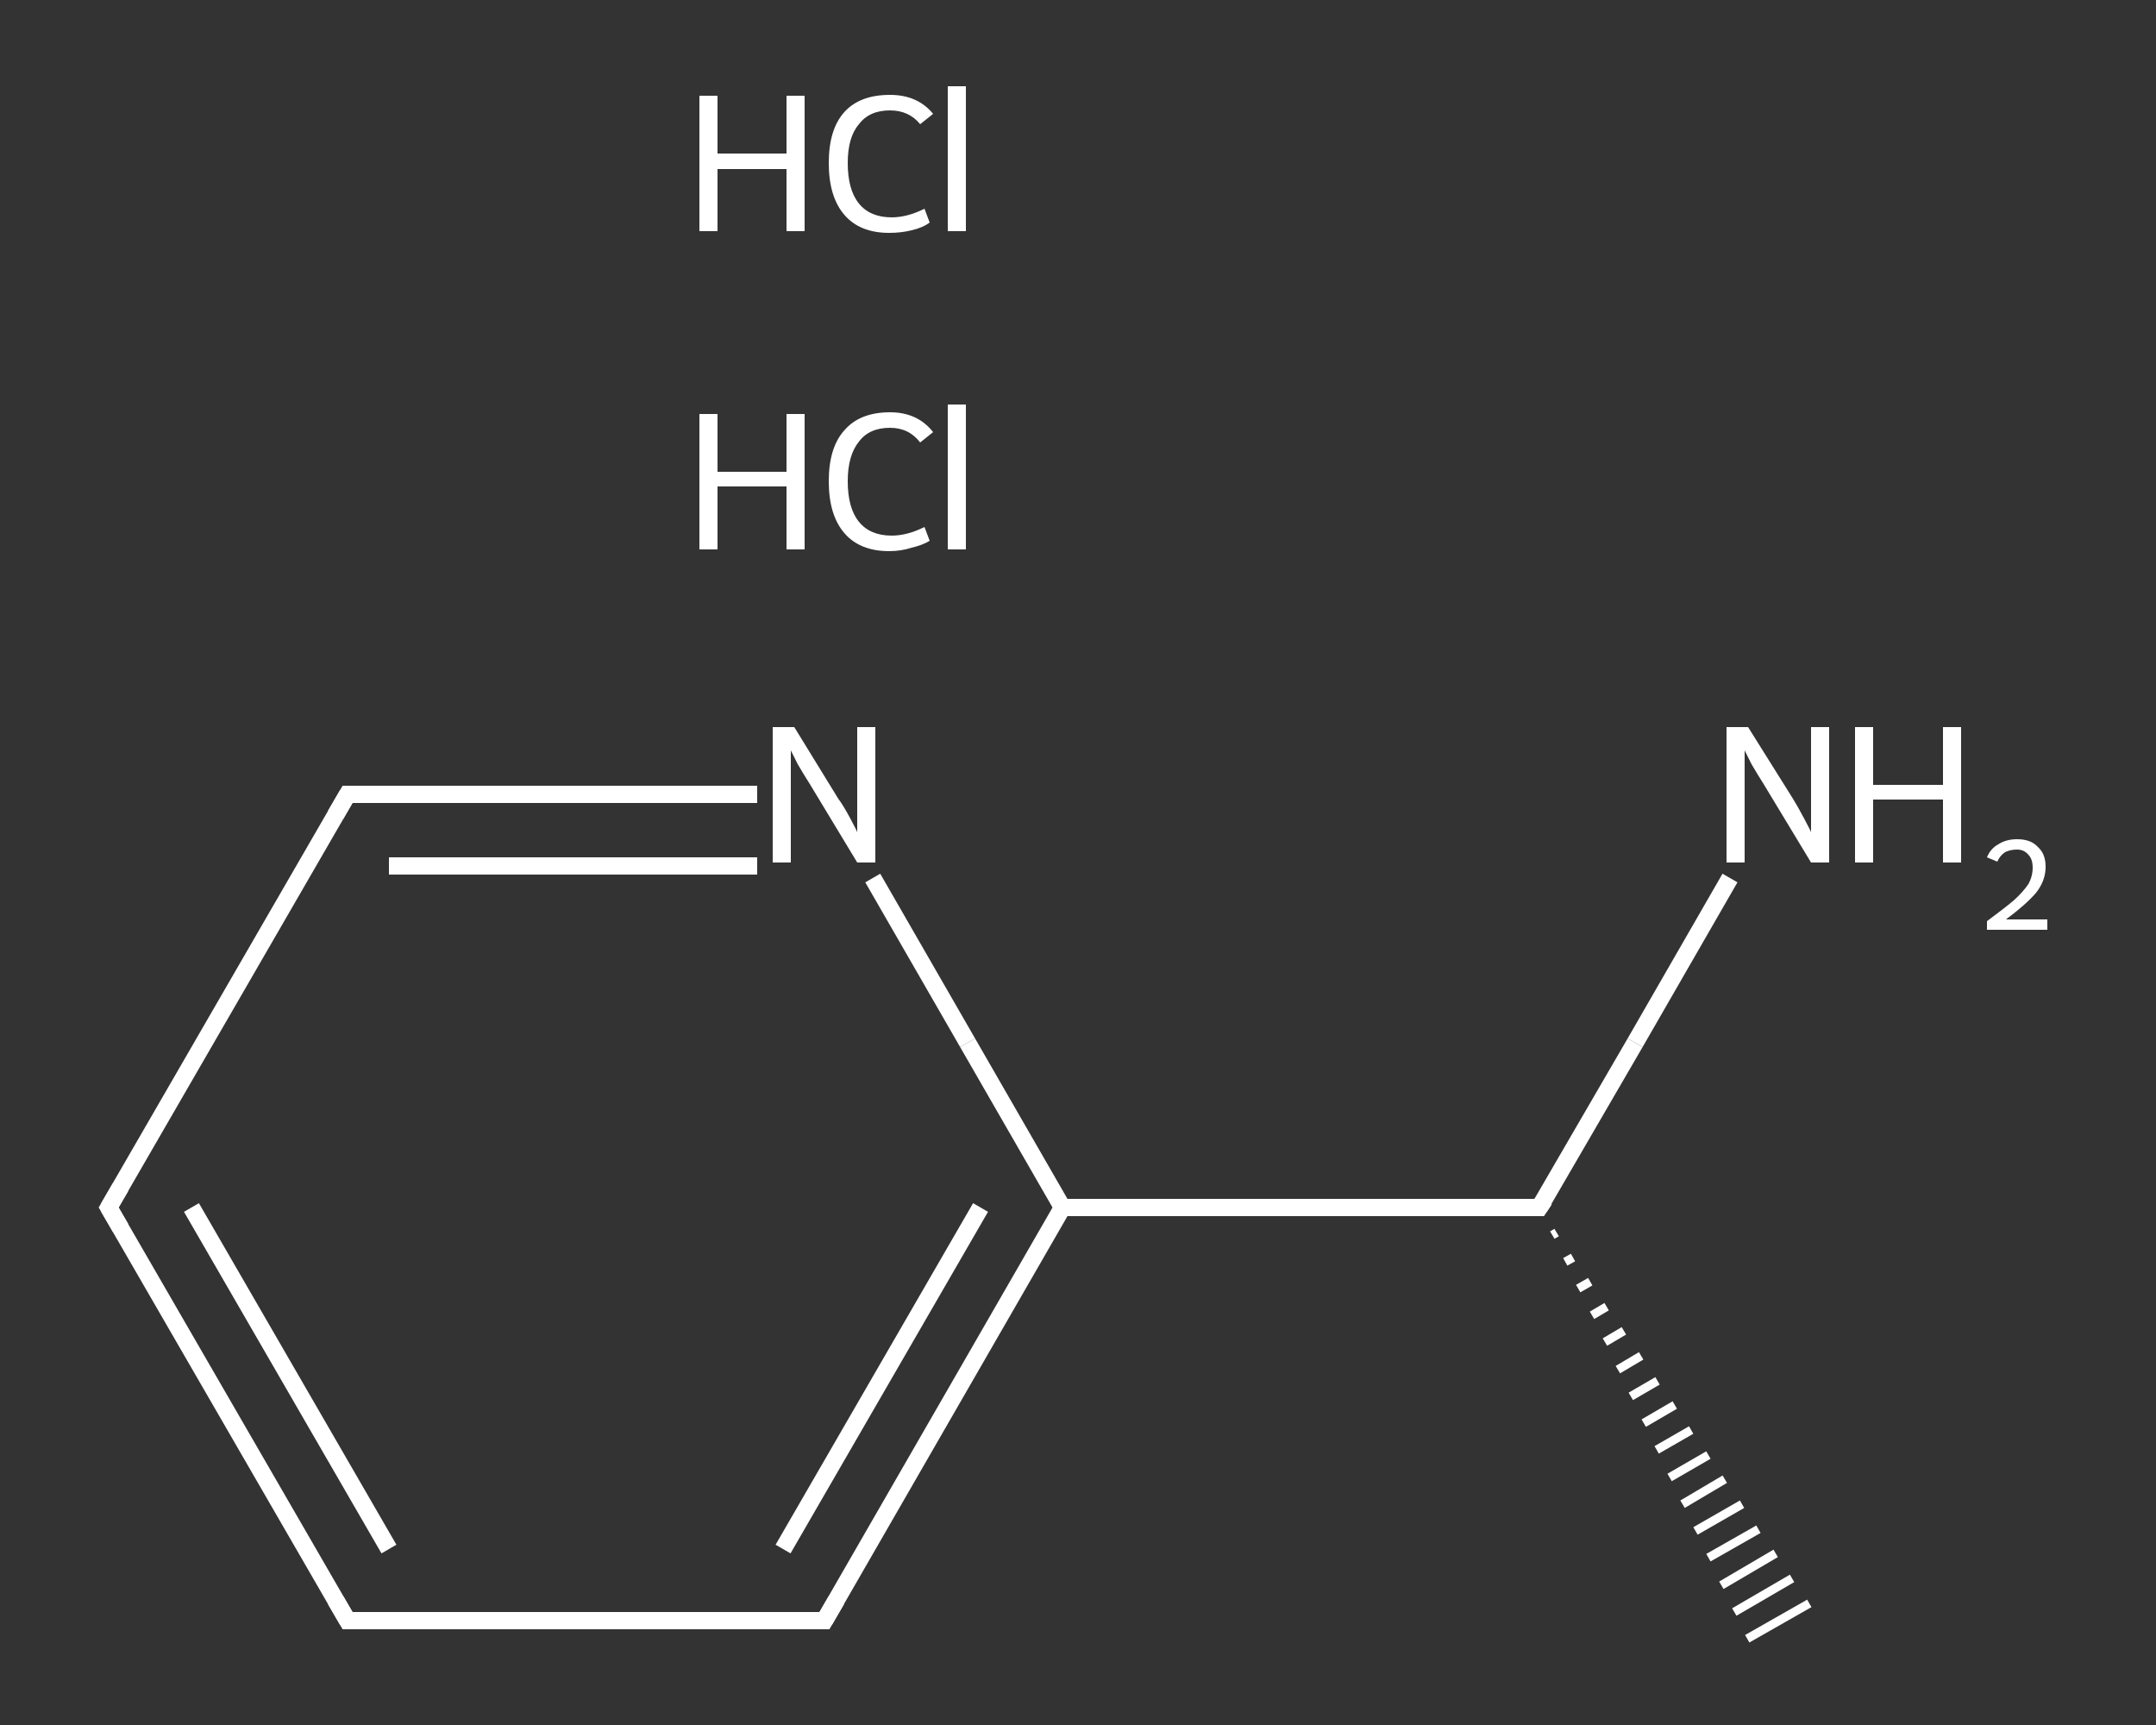 <?xml version='1.0' encoding='iso-8859-1'?>
<svg version='1.1' baseProfile='full'
              xmlns='http://www.w3.org/2000/svg'
                      xmlns:rdkit='http://www.rdkit.org/xml'
                      xmlns:xlink='http://www.w3.org/1999/xlink'
                  xml:space='preserve'
width='250px' height='200px' viewBox='0 0 250 200'>
<rect x="0" y="0" width="250" height="200" fill="#333333" stroke="none"/>
<!-- END OF HEADER -->
<rect style='opacity:1.0;fill:transparent;stroke:none' width='250.0' height='200.0' x='0.0' y='0.0'> </rect>
<path class='bond-0 atom-1 atom-0' d='M 180.5,142.9 L 180.0,143.2' style='fill:none;fill-rule:evenodd;stroke:#FFFFFF;stroke-width:1.0px;stroke-linecap:butt;stroke-linejoin:miter;stroke-opacity:1' />
<path class='bond-0 atom-1 atom-0' d='M 182.4,145.8 L 181.5,146.3' style='fill:none;fill-rule:evenodd;stroke:#FFFFFF;stroke-width:1.0px;stroke-linecap:butt;stroke-linejoin:miter;stroke-opacity:1' />
<path class='bond-0 atom-1 atom-0' d='M 184.4,148.6 L 183.0,149.4' style='fill:none;fill-rule:evenodd;stroke:#FFFFFF;stroke-width:1.0px;stroke-linecap:butt;stroke-linejoin:miter;stroke-opacity:1' />
<path class='bond-0 atom-1 atom-0' d='M 186.3,151.5 L 184.6,152.5' style='fill:none;fill-rule:evenodd;stroke:#FFFFFF;stroke-width:1.0px;stroke-linecap:butt;stroke-linejoin:miter;stroke-opacity:1' />
<path class='bond-0 atom-1 atom-0' d='M 188.3,154.3 L 186.1,155.6' style='fill:none;fill-rule:evenodd;stroke:#FFFFFF;stroke-width:1.0px;stroke-linecap:butt;stroke-linejoin:miter;stroke-opacity:1' />
<path class='bond-0 atom-1 atom-0' d='M 190.3,157.2 L 187.6,158.8' style='fill:none;fill-rule:evenodd;stroke:#FFFFFF;stroke-width:1.0px;stroke-linecap:butt;stroke-linejoin:miter;stroke-opacity:1' />
<path class='bond-0 atom-1 atom-0' d='M 192.2,160.1 L 189.1,161.9' style='fill:none;fill-rule:evenodd;stroke:#FFFFFF;stroke-width:1.0px;stroke-linecap:butt;stroke-linejoin:miter;stroke-opacity:1' />
<path class='bond-0 atom-1 atom-0' d='M 194.2,162.9 L 190.6,165.0' style='fill:none;fill-rule:evenodd;stroke:#FFFFFF;stroke-width:1.0px;stroke-linecap:butt;stroke-linejoin:miter;stroke-opacity:1' />
<path class='bond-0 atom-1 atom-0' d='M 196.1,165.8 L 192.1,168.1' style='fill:none;fill-rule:evenodd;stroke:#FFFFFF;stroke-width:1.0px;stroke-linecap:butt;stroke-linejoin:miter;stroke-opacity:1' />
<path class='bond-0 atom-1 atom-0' d='M 198.1,168.7 L 193.6,171.3' style='fill:none;fill-rule:evenodd;stroke:#FFFFFF;stroke-width:1.0px;stroke-linecap:butt;stroke-linejoin:miter;stroke-opacity:1' />
<path class='bond-0 atom-1 atom-0' d='M 200.0,171.5 L 195.1,174.4' style='fill:none;fill-rule:evenodd;stroke:#FFFFFF;stroke-width:1.0px;stroke-linecap:butt;stroke-linejoin:miter;stroke-opacity:1' />
<path class='bond-0 atom-1 atom-0' d='M 202.0,174.4 L 196.6,177.5' style='fill:none;fill-rule:evenodd;stroke:#FFFFFF;stroke-width:1.0px;stroke-linecap:butt;stroke-linejoin:miter;stroke-opacity:1' />
<path class='bond-0 atom-1 atom-0' d='M 203.9,177.3 L 198.1,180.6' style='fill:none;fill-rule:evenodd;stroke:#FFFFFF;stroke-width:1.0px;stroke-linecap:butt;stroke-linejoin:miter;stroke-opacity:1' />
<path class='bond-0 atom-1 atom-0' d='M 205.9,180.1 L 199.6,183.8' style='fill:none;fill-rule:evenodd;stroke:#FFFFFF;stroke-width:1.0px;stroke-linecap:butt;stroke-linejoin:miter;stroke-opacity:1' />
<path class='bond-0 atom-1 atom-0' d='M 207.8,183.0 L 201.1,186.9' style='fill:none;fill-rule:evenodd;stroke:#FFFFFF;stroke-width:1.0px;stroke-linecap:butt;stroke-linejoin:miter;stroke-opacity:1' />
<path class='bond-0 atom-1 atom-0' d='M 209.8,185.9 L 202.6,190.0' style='fill:none;fill-rule:evenodd;stroke:#FFFFFF;stroke-width:1.0px;stroke-linecap:butt;stroke-linejoin:miter;stroke-opacity:1' />
<path class='bond-1 atom-1 atom-2' d='M 178.5,140.0 L 189.6,120.9' style='fill:none;fill-rule:evenodd;stroke:#FFFFFF;stroke-width:2.0px;stroke-linecap:butt;stroke-linejoin:miter;stroke-opacity:1' />
<path class='bond-1 atom-1 atom-2' d='M 189.6,120.9 L 200.6,101.8' style='fill:none;fill-rule:evenodd;stroke:#FFFFFF;stroke-width:2.0px;stroke-linecap:butt;stroke-linejoin:miter;stroke-opacity:1' />
<path class='bond-2 atom-1 atom-3' d='M 178.5,140.0 L 123.2,140.0' style='fill:none;fill-rule:evenodd;stroke:#FFFFFF;stroke-width:2.0px;stroke-linecap:butt;stroke-linejoin:miter;stroke-opacity:1' />
<path class='bond-3 atom-3 atom-4' d='M 123.2,140.0 L 95.6,187.9' style='fill:none;fill-rule:evenodd;stroke:#FFFFFF;stroke-width:2.0px;stroke-linecap:butt;stroke-linejoin:miter;stroke-opacity:1' />
<path class='bond-3 atom-3 atom-4' d='M 113.7,140.0 L 90.8,179.6' style='fill:none;fill-rule:evenodd;stroke:#FFFFFF;stroke-width:2.0px;stroke-linecap:butt;stroke-linejoin:miter;stroke-opacity:1' />
<path class='bond-4 atom-4 atom-5' d='M 95.6,187.9 L 40.3,187.9' style='fill:none;fill-rule:evenodd;stroke:#FFFFFF;stroke-width:2.0px;stroke-linecap:butt;stroke-linejoin:miter;stroke-opacity:1' />
<path class='bond-5 atom-5 atom-6' d='M 40.3,187.9 L 12.6,140.0' style='fill:none;fill-rule:evenodd;stroke:#FFFFFF;stroke-width:2.0px;stroke-linecap:butt;stroke-linejoin:miter;stroke-opacity:1' />
<path class='bond-5 atom-5 atom-6' d='M 45.1,179.6 L 22.2,140.0' style='fill:none;fill-rule:evenodd;stroke:#FFFFFF;stroke-width:2.0px;stroke-linecap:butt;stroke-linejoin:miter;stroke-opacity:1' />
<path class='bond-6 atom-6 atom-7' d='M 12.6,140.0 L 40.3,92.1' style='fill:none;fill-rule:evenodd;stroke:#FFFFFF;stroke-width:2.0px;stroke-linecap:butt;stroke-linejoin:miter;stroke-opacity:1' />
<path class='bond-7 atom-7 atom-8' d='M 40.3,92.1 L 64.0,92.1' style='fill:none;fill-rule:evenodd;stroke:#FFFFFF;stroke-width:2.0px;stroke-linecap:butt;stroke-linejoin:miter;stroke-opacity:1' />
<path class='bond-7 atom-7 atom-8' d='M 64.0,92.1 L 87.8,92.1' style='fill:none;fill-rule:evenodd;stroke:#FFFFFF;stroke-width:2.0px;stroke-linecap:butt;stroke-linejoin:miter;stroke-opacity:1' />
<path class='bond-7 atom-7 atom-8' d='M 45.1,100.4 L 66.4,100.4' style='fill:none;fill-rule:evenodd;stroke:#FFFFFF;stroke-width:2.0px;stroke-linecap:butt;stroke-linejoin:miter;stroke-opacity:1' />
<path class='bond-7 atom-7 atom-8' d='M 66.4,100.4 L 87.8,100.4' style='fill:none;fill-rule:evenodd;stroke:#FFFFFF;stroke-width:2.0px;stroke-linecap:butt;stroke-linejoin:miter;stroke-opacity:1' />
<path class='bond-8 atom-8 atom-3' d='M 101.2,101.8 L 112.2,120.9' style='fill:none;fill-rule:evenodd;stroke:#FFFFFF;stroke-width:2.0px;stroke-linecap:butt;stroke-linejoin:miter;stroke-opacity:1' />
<path class='bond-8 atom-8 atom-3' d='M 112.2,120.9 L 123.2,140.0' style='fill:none;fill-rule:evenodd;stroke:#FFFFFF;stroke-width:2.0px;stroke-linecap:butt;stroke-linejoin:miter;stroke-opacity:1' />
<path d='M 179.1,139.1 L 178.5,140.0 L 175.8,140.0' style='fill:none;stroke:#FFFFFF;stroke-width:2.0px;stroke-linecap:butt;stroke-linejoin:miter;stroke-opacity:1;' />
<path d='M 97.0,185.5 L 95.6,187.9 L 92.8,187.9' style='fill:none;stroke:#FFFFFF;stroke-width:2.0px;stroke-linecap:butt;stroke-linejoin:miter;stroke-opacity:1;' />
<path d='M 43.0,187.9 L 40.3,187.9 L 38.9,185.5' style='fill:none;stroke:#FFFFFF;stroke-width:2.0px;stroke-linecap:butt;stroke-linejoin:miter;stroke-opacity:1;' />
<path d='M 14.0,142.4 L 12.6,140.0 L 14.0,137.6' style='fill:none;stroke:#FFFFFF;stroke-width:2.0px;stroke-linecap:butt;stroke-linejoin:miter;stroke-opacity:1;' />
<path d='M 38.9,94.5 L 40.3,92.1 L 41.5,92.1' style='fill:none;stroke:#FFFFFF;stroke-width:2.0px;stroke-linecap:butt;stroke-linejoin:miter;stroke-opacity:1;' />
<path class='atom-2' d='M 202.7 84.3
L 207.9 92.6
Q 208.4 93.4, 209.2 94.9
Q 210.0 96.4, 210.0 96.5
L 210.0 84.3
L 212.1 84.3
L 212.1 100.0
L 210.0 100.0
L 204.5 90.9
Q 203.8 89.8, 203.1 88.6
Q 202.5 87.4, 202.3 87.0
L 202.3 100.0
L 200.2 100.0
L 200.2 84.3
L 202.7 84.3
' fill='#FFFFFF'/>
<path class='atom-2' d='M 215.1 84.3
L 217.2 84.3
L 217.2 91.0
L 225.3 91.0
L 225.3 84.3
L 227.4 84.3
L 227.4 100.0
L 225.3 100.0
L 225.3 92.7
L 217.2 92.7
L 217.2 100.0
L 215.1 100.0
L 215.1 84.3
' fill='#FFFFFF'/>
<path class='atom-2' d='M 230.4 99.4
Q 230.8 98.4, 231.7 97.9
Q 232.6 97.3, 233.9 97.3
Q 235.5 97.3, 236.3 98.2
Q 237.2 99.0, 237.2 100.5
Q 237.2 102.1, 236.1 103.5
Q 234.9 104.9, 232.6 106.6
L 237.4 106.6
L 237.4 107.8
L 230.4 107.8
L 230.4 106.8
Q 232.3 105.4, 233.5 104.4
Q 234.6 103.4, 235.2 102.5
Q 235.7 101.6, 235.7 100.6
Q 235.7 99.6, 235.2 99.1
Q 234.7 98.5, 233.9 98.5
Q 233.1 98.5, 232.5 98.8
Q 231.9 99.2, 231.6 99.9
L 230.4 99.4
' fill='#FFFFFF'/>
<path class='atom-8' d='M 92.1 84.3
L 97.2 92.6
Q 97.8 93.4, 98.6 94.9
Q 99.4 96.4, 99.4 96.5
L 99.4 84.3
L 101.5 84.3
L 101.5 100.0
L 99.4 100.0
L 93.9 90.9
Q 93.2 89.8, 92.5 88.6
Q 91.9 87.4, 91.7 87.0
L 91.7 100.0
L 89.6 100.0
L 89.6 84.3
L 92.1 84.3
' fill='#FFFFFF'/>
<path class='atom-9' d='M 81.1 48.0
L 83.2 48.0
L 83.2 54.7
L 91.2 54.7
L 91.2 48.0
L 93.3 48.0
L 93.3 63.7
L 91.2 63.7
L 91.2 56.4
L 83.2 56.4
L 83.2 63.7
L 81.1 63.7
L 81.1 48.0
' fill='#FFFFFF'/>
<path class='atom-9' d='M 96.1 55.8
Q 96.1 51.9, 97.9 49.9
Q 99.7 47.8, 103.2 47.8
Q 106.4 47.8, 108.2 50.1
L 106.7 51.3
Q 105.4 49.6, 103.2 49.6
Q 100.8 49.6, 99.6 51.2
Q 98.3 52.8, 98.3 55.8
Q 98.3 58.9, 99.6 60.5
Q 100.9 62.1, 103.4 62.1
Q 105.2 62.1, 107.2 61.1
L 107.8 62.7
Q 107.0 63.2, 105.7 63.5
Q 104.5 63.9, 103.1 63.9
Q 99.7 63.9, 97.9 61.8
Q 96.1 59.7, 96.1 55.8
' fill='#FFFFFF'/>
<path class='atom-9' d='M 109.9 46.9
L 112.0 46.9
L 112.0 63.7
L 109.9 63.7
L 109.9 46.9
' fill='#FFFFFF'/>
<path class='atom-10' d='M 81.1 11.1
L 83.2 11.1
L 83.2 17.8
L 91.2 17.8
L 91.2 11.1
L 93.3 11.1
L 93.3 26.8
L 91.2 26.8
L 91.2 19.6
L 83.2 19.6
L 83.2 26.8
L 81.1 26.8
L 81.1 11.1
' fill='#FFFFFF'/>
<path class='atom-10' d='M 96.1 18.9
Q 96.1 15.0, 97.9 13.0
Q 99.7 11.0, 103.2 11.0
Q 106.4 11.0, 108.2 13.2
L 106.7 14.4
Q 105.4 12.8, 103.2 12.8
Q 100.8 12.8, 99.6 14.4
Q 98.3 15.9, 98.3 18.9
Q 98.3 22.0, 99.6 23.6
Q 100.9 25.2, 103.4 25.2
Q 105.2 25.2, 107.2 24.2
L 107.8 25.8
Q 107.0 26.4, 105.7 26.7
Q 104.5 27.0, 103.1 27.0
Q 99.7 27.0, 97.9 24.9
Q 96.1 22.8, 96.1 18.9
' fill='#FFFFFF'/>
<path class='atom-10' d='M 109.9 10.0
L 112.0 10.0
L 112.0 26.8
L 109.9 26.8
L 109.9 10.0
' fill='#FFFFFF'/>
</svg>
